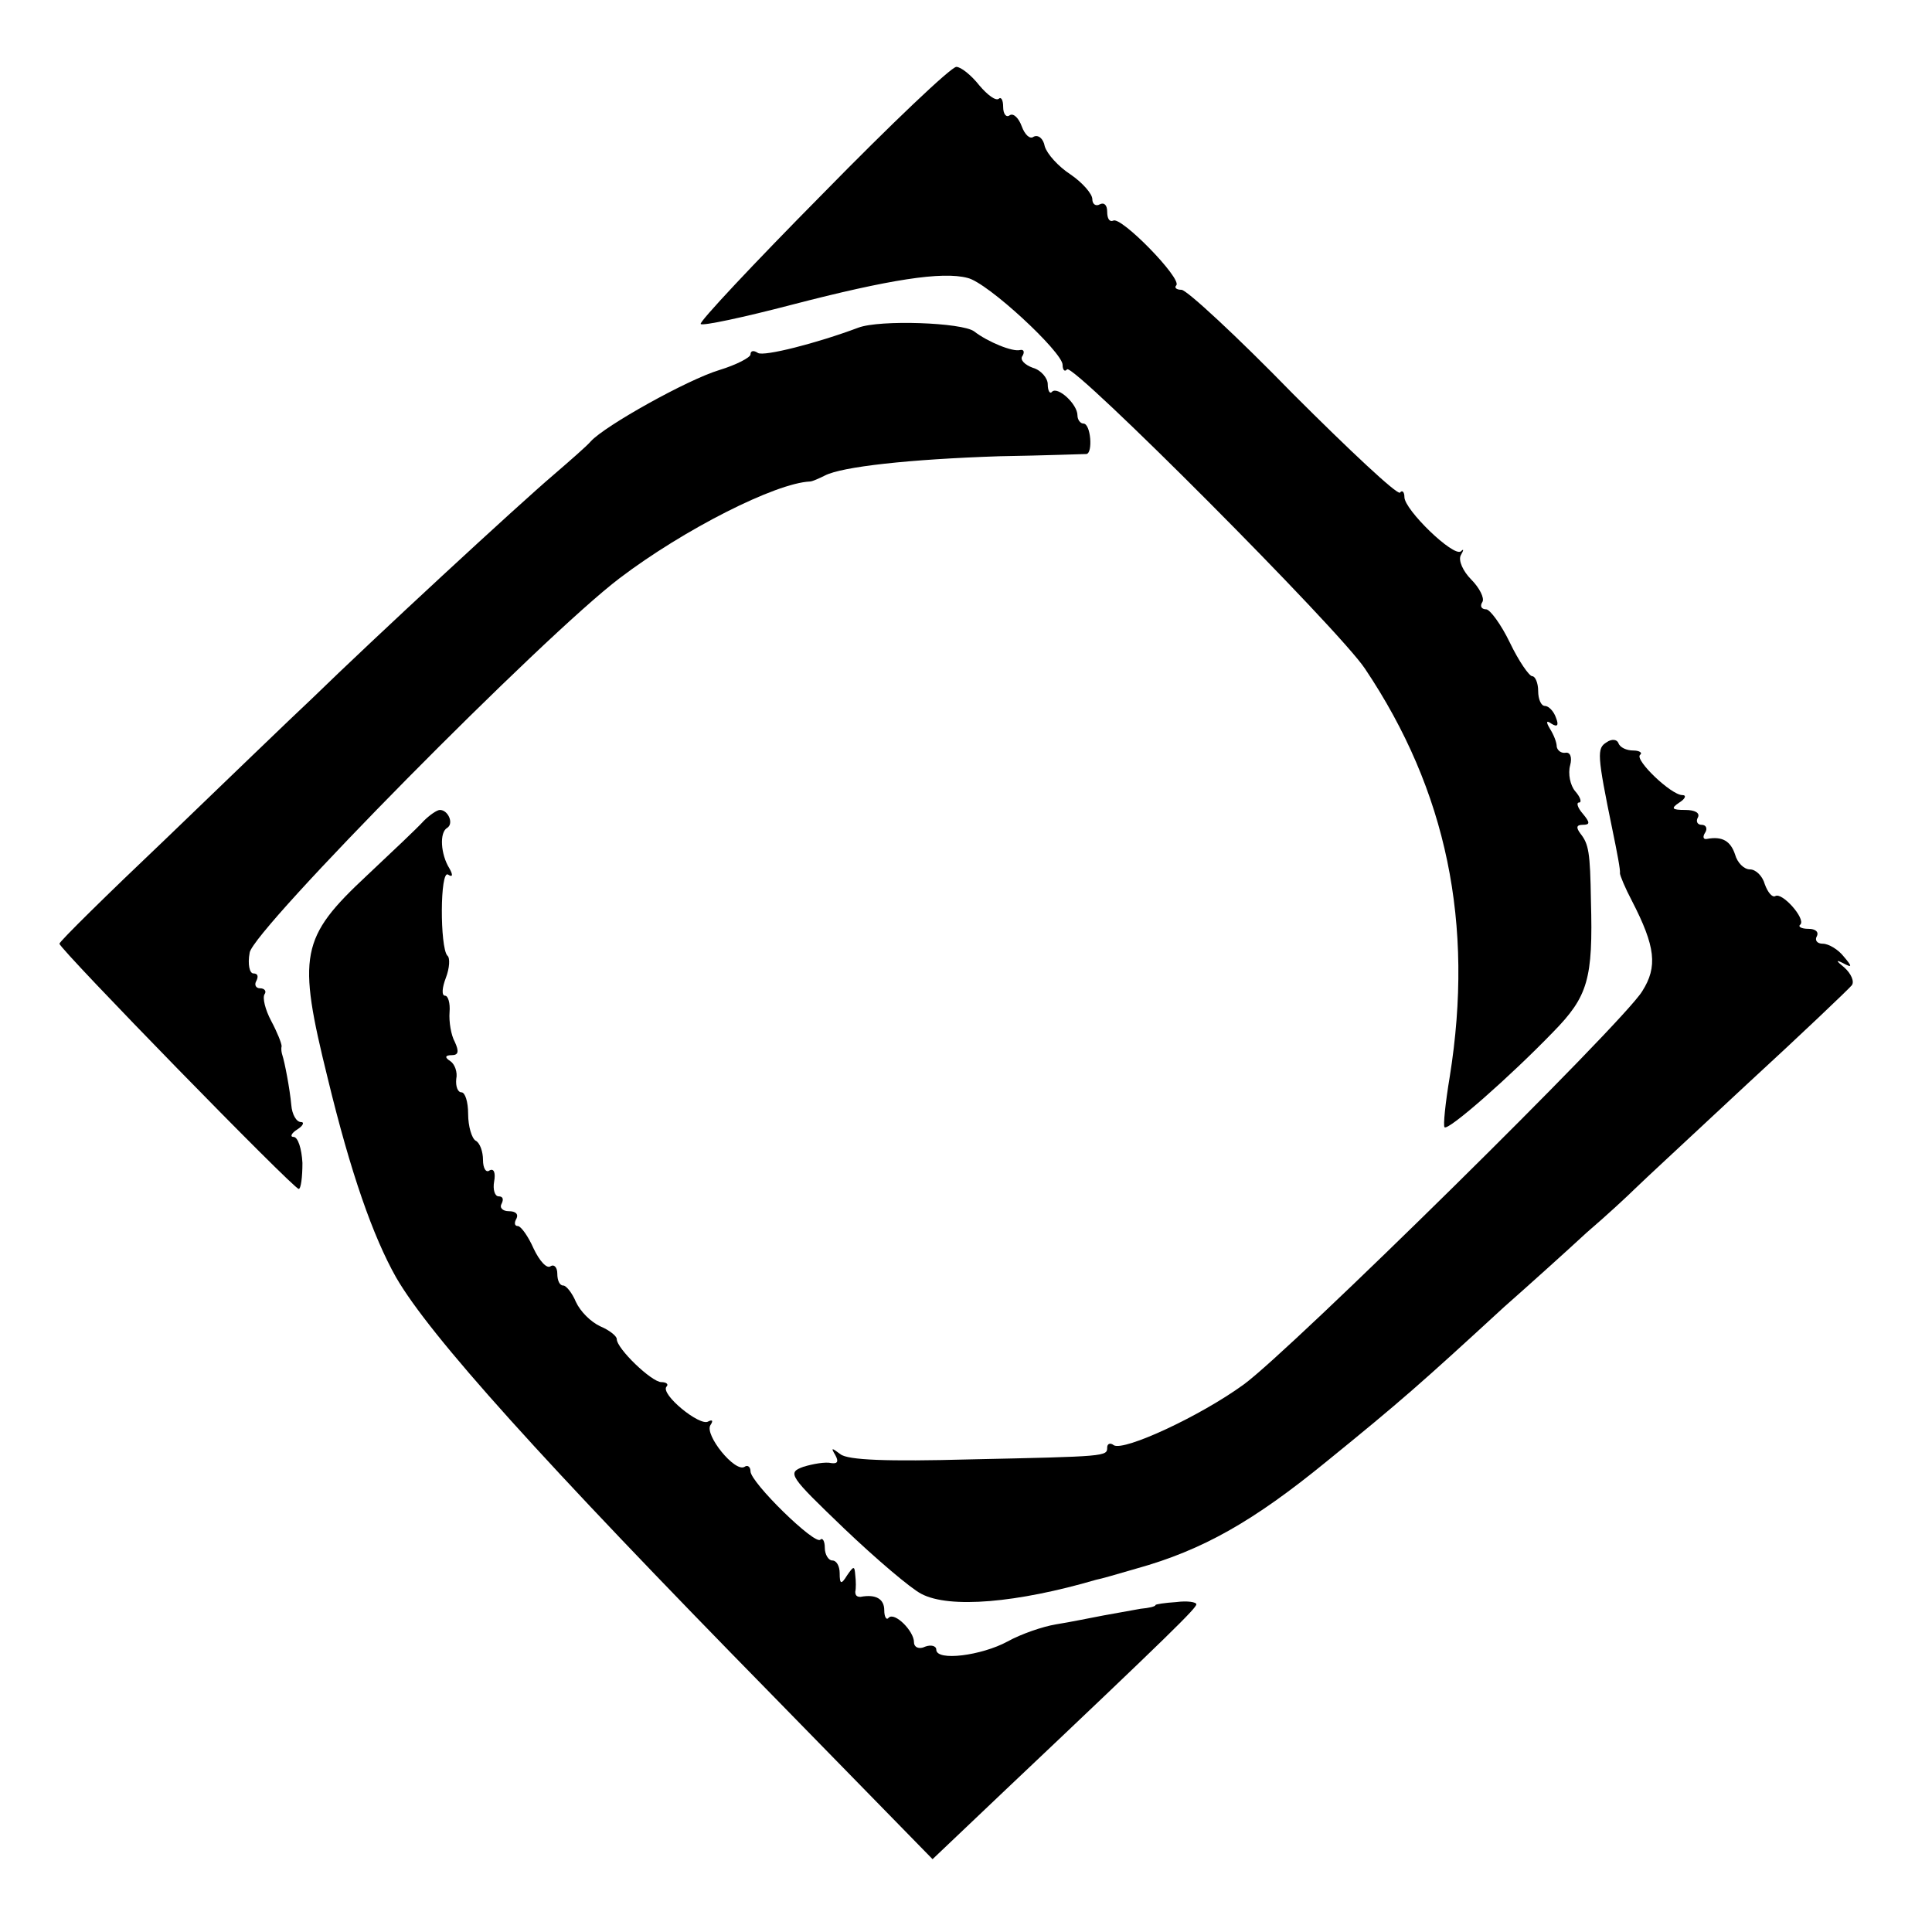 <?xml version="1.0" standalone="no"?>
<!DOCTYPE svg PUBLIC "-//W3C//DTD SVG 20010904//EN"
 "http://www.w3.org/TR/2001/REC-SVG-20010904/DTD/svg10.dtd">
<svg version="1.0" xmlns="http://www.w3.org/2000/svg"
 width="260pt" height="260pt" viewBox="0 0 260 260"
 preserveAspectRatio="xMidYMid meet">
<g transform="translate(0,260) scale(0.1,-0.1)"
fill="#000000" stroke="none">
<path d="M1107 2339 c-93 -94 -167 -173 -164 -175 2 -3 58 9 123 26 131 34
202 45 236 36 27 -6 128 -100 128 -117 0 -7 3 -10 6 -6 9 8 366 -350 401 -403
110 -164 147 -343 114 -549 -6 -36 -9 -66 -7 -68 5 -5 88 68 146 128 47 48 54
71 51 177 -1 65 -3 76 -14 90 -6 8 -6 12 3 12 10 0 10 3 0 15 -7 8 -9 15 -5
15 4 0 2 7 -5 15 -7 8 -10 24 -7 35 3 11 0 18 -6 17 -6 -1 -11 3 -12 8 0 6 -4
16 -9 24 -6 10 -5 12 2 7 8 -5 10 -2 6 8 -3 9 -10 16 -15 16 -5 0 -9 9 -9 20
0 11 -4 20 -8 20 -4 0 -18 20 -30 45 -12 25 -27 45 -32 45 -6 0 -9 4 -5 10 3
5 -4 19 -15 30 -11 11 -18 26 -14 33 4 7 4 9 0 5 -10 -8 -76 56 -76 73 0 7 -3
10 -6 6 -4 -3 -68 57 -144 133 -75 77 -143 140 -150 140 -7 0 -10 3 -7 6 8 9
-75 94 -85 87 -5 -2 -8 3 -8 12 0 9 -4 13 -10 10 -5 -3 -10 0 -10 7 0 7 -13
22 -29 33 -17 11 -32 28 -35 38 -2 11 -9 16 -15 13 -5 -4 -12 3 -16 14 -4 11
-11 18 -16 15 -5 -4 -9 2 -9 11 0 10 -3 14 -6 11 -4 -3 -15 5 -26 18 -11 14
-25 25 -31 25 -7 0 -88 -77 -180 -171z"/>
<path d="M1155 2159 c-56 -21 -127 -39 -135 -34 -6 4 -10 3 -10 -2 0 -4 -19
-14 -42 -21 -43 -13 -154 -75 -173 -96 -5 -6 -28 -26 -50 -45 -46 -39 -243
-221 -324 -300 -31 -29 -120 -115 -198 -190 -79 -75 -143 -138 -143 -141 0 -7
315 -330 322 -330 3 0 5 16 5 35 -1 19 -6 35 -12 35 -5 0 -3 5 5 10 8 5 10 10
5 10 -6 0 -12 10 -13 23 -2 22 -9 58 -12 67 -1 3 -2 8 -1 12 0 4 -6 19 -14 34
-8 15 -12 31 -9 36 3 4 0 8 -6 8 -6 0 -8 5 -5 10 3 6 2 10 -4 10 -5 0 -8 12
-5 28 5 31 395 426 498 504 87 66 210 128 256 130 3 0 12 4 20 8 23 12 114 22
235 26 61 1 113 3 117 3 9 1 6 41 -4 41 -4 0 -8 5 -8 11 0 15 -26 39 -34 32
-3 -4 -6 1 -6 10 0 8 -9 19 -20 22 -11 4 -18 11 -14 16 3 5 2 9 -3 8 -10 -3
-44 11 -62 25 -16 12 -127 16 -156 5z"/>
<path d="M2162 1601 c-13 -8 -13 -16 8 -118 6 -29 11 -55 10 -58 0 -3 7 -20
16 -37 32 -62 35 -89 14 -122 -26 -43 -473 -483 -536 -529 -59 -43 -161 -90
-175 -82 -5 4 -9 2 -9 -3 0 -12 -1 -12 -185 -16 -111 -3 -164 -1 -174 7 -12 9
-13 9 -7 -1 5 -9 3 -12 -5 -11 -8 2 -25 -1 -38 -5 -22 -8 -19 -12 55 -83 43
-41 90 -81 104 -88 38 -20 129 -12 235 19 6 1 30 8 54 15 90 25 158 64 256
144 101 82 127 105 239 208 34 30 84 75 111 100 28 24 57 51 65 59 8 8 76 71
150 140 74 68 138 129 142 134 4 5 -1 16 -10 24 -11 9 -12 11 -2 6 13 -7 13
-5 1 9 -7 9 -20 17 -28 17 -8 0 -11 5 -8 10 3 6 -2 10 -11 10 -10 0 -15 3 -11
6 7 8 -25 44 -34 38 -4 -2 -10 5 -14 16 -3 11 -12 20 -20 20 -8 0 -17 9 -20
20 -6 18 -17 25 -38 21 -5 -1 -6 3 -2 9 3 5 1 10 -5 10 -6 0 -8 5 -5 10 3 6
-4 10 -17 10 -18 0 -20 2 -8 10 8 5 10 10 4 10 -15 0 -64 47 -57 54 4 3 -1 6
-9 6 -9 0 -18 4 -20 10 -2 5 -9 6 -16 1z"/>
<path d="M570 1495 c-8 -9 -42 -41 -76 -73 -90 -84 -94 -107 -53 -273 31 -128
61 -213 92 -268 45 -78 196 -246 507 -563 l215 -220 100 95 c222 210 255 243
255 248 0 3 -12 5 -27 3 -16 -1 -28 -3 -28 -4 0 -2 -9 -4 -20 -5 -11 -2 -33
-6 -50 -9 -16 -3 -45 -9 -64 -12 -18 -3 -47 -13 -65 -23 -35 -19 -96 -27 -96
-11 0 5 -7 7 -15 4 -8 -4 -15 -1 -15 6 0 15 -26 41 -34 33 -3 -4 -6 1 -6 10 0
15 -11 22 -32 18 -5 0 -7 2 -7 7 1 4 1 14 0 22 -1 13 -2 13 -11 0 -8 -13 -10
-12 -10 3 0 9 -4 17 -10 17 -5 0 -10 8 -10 17 0 9 -3 14 -6 11 -7 -8 -94 77
-94 92 0 6 -4 9 -8 6 -13 -8 -54 43 -46 56 4 6 3 8 -3 5 -11 -7 -65 37 -56 47
3 3 0 6 -7 6 -13 0 -60 45 -60 58 0 4 -10 12 -22 17 -13 6 -27 20 -33 33 -5
12 -13 22 -17 22 -5 0 -8 7 -8 16 0 8 -4 13 -9 10 -5 -4 -15 7 -23 24 -7 16
-17 30 -21 30 -5 0 -5 5 -2 10 3 6 -1 10 -10 10 -9 0 -13 5 -10 10 3 6 2 10
-4 10 -5 0 -8 9 -6 20 2 11 0 18 -6 15 -5 -4 -9 3 -9 14 0 11 -4 23 -10 26 -5
3 -10 19 -10 36 0 16 -4 29 -9 29 -5 0 -8 8 -7 18 2 9 -2 20 -8 24 -8 5 -7 8
2 8 9 0 10 5 4 18 -5 9 -8 27 -7 40 1 12 -2 22 -6 22 -5 0 -4 11 1 24 5 13 6
27 2 30 -10 11 -10 116 1 109 6 -4 7 -1 2 8 -12 19 -14 49 -3 55 9 6 1 24 -10
24 -4 0 -14 -7 -22 -15z"/>
</g>
</svg>
